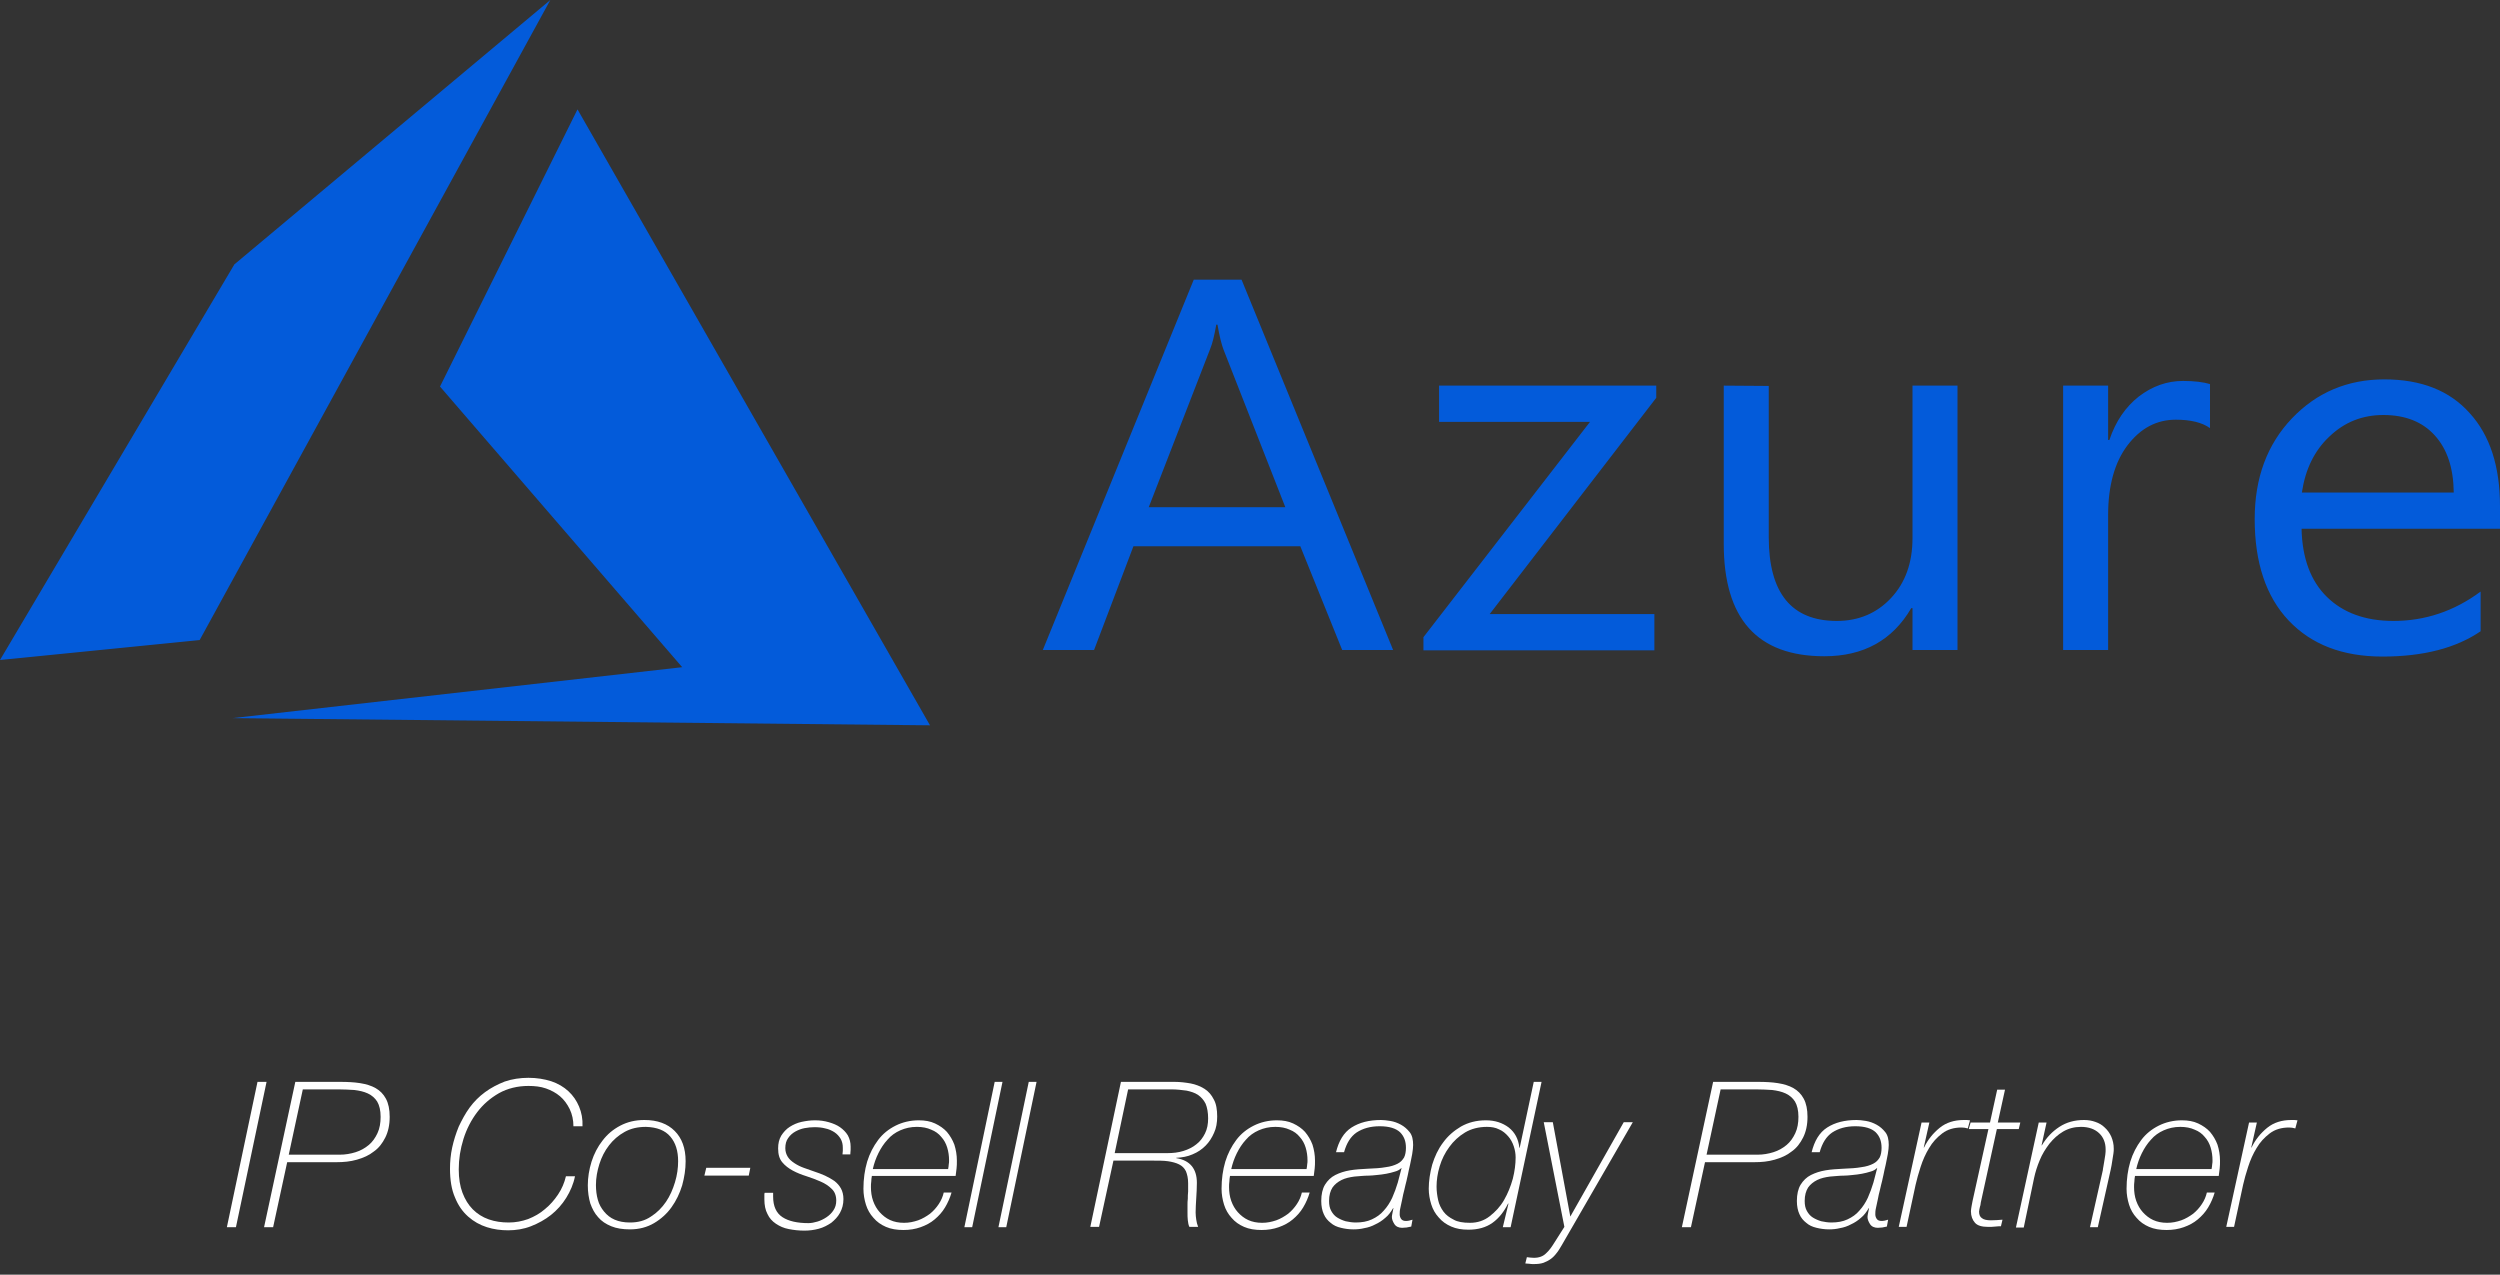 <svg xmlns:cc="http://creativecommons.org/ns#" xmlns:dc="http://purl.org/dc/elements/1.1/" xmlns:inkscape="http://www.inkscape.org/namespaces/inkscape" xmlns:rdf="http://www.w3.org/1999/02/22-rdf-syntax-ns#" xmlns:sodipodi="http://sodipodi.sourceforge.net/DTD/sodipodi-0.dtd" xmlns:svg="http://www.w3.org/2000/svg" xmlns="http://www.w3.org/2000/svg" xmlns:xlink="http://www.w3.org/1999/xlink" id="svg8159" x="0px" y="0px" viewBox="0 0 800 407.9" style="enable-background:new 0 0 800 407.9;" xml:space="preserve">
<rect x="0" y="0" width="800" height="407.9" fill="#333333" stroke="none"/>
<style type="text/css">
	.st0{fill:#035BDA;}
	.st1{fill:#FFFFFF;}
</style>

<path id="path7291" inkscape:connector-curvature="0" class="st0" d="M184.8,35l-44,88.7l77.5,89.8L74.4,229.8l223.2,2.3L184.8,35  L184.8,35z"></path>
<path id="path7293" inkscape:connector-curvature="0" class="st0" d="M176.1,0L75,84.6L0,211.2l63.9-6.4L176.1,0z"></path>
<path id="text7295" inkscape:connector-curvature="0" class="st0" d="M382,89.5L333.7,208h16.4l12.6-33.2h53.4l13.4,33.2h16.3  L397.3,89.5H382L382,89.5z M389.2,103.9h0.4c0.6,3.6,1.3,6.3,1.9,7.9l19.8,50.5h-43.7l19.6-50.5C388,109.9,388.6,107.3,389.2,103.9  L389.2,103.9z M763,121.4c-11.8,0-21.7,4.2-29.6,12.5c-7.9,8.3-11.9,19-11.9,32.2c0,13.9,3.6,24.8,10.9,32.5  c7.3,7.7,17.3,11.5,30,11.5c13,0,23.5-2.7,31.4-8.1v-12.7c-8.5,6.3-17.8,9.4-27.9,9.4c-9,0-16.1-2.6-21.3-7.7  c-5.2-5.1-7.9-12.4-8.1-21.8H800V162c0-12.7-3.2-22.7-9.7-29.8C783.9,125,774.8,121.4,763,121.4L763,121.4z M698.6,121.9  c-5.2,0-9.9,1.7-14.2,5c-4.2,3.3-7.4,7.9-9.4,13.9h-0.4v-17.4h-14.4V208h14.4v-43.2c0-9.4,2.1-16.9,6.2-22.3  c4.2-5.5,9.3-8.2,15.5-8.2c4.7,0,8.4,0.9,10.9,2.7v-14.1C705.2,122.3,702.3,121.9,698.6,121.9z M460.5,123.4V135h48.3l-53.3,68.9  v4.2h73.9v-11.6h-52.7l53.3-69.2v-3.9L460.5,123.4L460.5,123.4z M551.6,123.4V174c0,24,10.7,36,32.2,36c12.5,0,21.8-5.1,27.8-15.4  h0.4V208h14.4v-84.6H612v48.8c0,7.9-2.3,14.3-6.9,19.2c-4.5,4.8-10.3,7.3-17.3,7.3c-14.5,0-21.8-8.9-21.8-26.8v-48.4L551.6,123.4  L551.6,123.4z M762.7,132.8c7,0,12.5,2.2,16.4,6.5c4,4.4,6,10.4,6.1,18.3h-48.6c1.1-7.4,4-13.4,8.8-17.9  C750.2,135.1,755.9,132.8,762.7,132.8z"></path>
<g>
	<path class="st1" d="M82.4,346.2h2.9l-9.8,46.5h-2.9L82.4,346.2z"></path>
	<path class="st1" d="M87.4,392.7h-2.9l10-46.5H109c2.2,0,4.3,0.1,6.2,0.4c1.9,0.3,3.6,0.8,5,1.6c1.4,0.8,2.5,1.9,3.3,3.4   c0.8,1.5,1.2,3.4,1.2,5.8c0,2.6-0.5,4.8-1.4,6.6c-0.9,1.8-2.1,3.4-3.7,4.5c-1.5,1.2-3.3,2-5.4,2.6c-2.1,0.6-4.2,0.8-6.5,0.8H91.9   L87.4,392.7z M92.4,369.5h16.3c1.8,0,3.5-0.3,5.1-0.8c1.6-0.5,3-1.3,4.2-2.3c1.2-1,2.1-2.3,2.8-3.8c0.7-1.5,1-3.3,1-5.2   c0-2.1-0.4-3.7-1.1-4.9c-0.7-1.1-1.7-2-3-2.6c-1.3-0.6-2.7-0.9-4.3-1.1c-1.6-0.1-3.4-0.2-5.2-0.2H96.9L92.4,369.5z"></path>
	<path class="st1" d="M183.5,360.5c0-2.1-0.4-3.9-1.2-5.6c-0.8-1.6-1.8-3-3.1-4.1c-1.3-1.1-2.8-1.9-4.5-2.5   c-1.7-0.6-3.6-0.8-5.6-0.8c-3.5,0-6.7,0.8-9.4,2.3c-2.8,1.6-5.1,3.6-7,6.1c-1.9,2.5-3.4,5.4-4.4,8.6c-1,3.2-1.5,6.4-1.5,9.7   c0,2.9,0.4,5.4,1.2,7.5c0.8,2.1,1.9,3.9,3.3,5.3c1.4,1.4,3.1,2.5,5.1,3.2c2,0.7,4.1,1,6.4,1c2.2,0,4.2-0.4,6.2-1.1   c2-0.8,3.8-1.8,5.4-3.2c1.6-1.3,3-2.9,4.2-4.7c1.2-1.8,2-3.7,2.5-5.8h2.9c-0.5,2.5-1.5,4.8-2.8,6.9c-1.3,2.1-3,4-4.9,5.5   c-1.9,1.5-4.1,2.7-6.4,3.6c-2.3,0.9-4.8,1.3-7.3,1.3c-2.3,0-4.6-0.3-6.8-1c-2.2-0.7-4.2-1.8-6-3.4c-1.8-1.6-3.2-3.6-4.2-6.1   c-1.1-2.5-1.6-5.6-1.6-9.2c0-2.2,0.2-4.5,0.7-6.8c0.5-2.3,1.2-4.5,2.1-6.7c1-2.1,2.1-4.2,3.5-6.1c1.4-1.9,3-3.5,4.9-4.9   c1.9-1.4,4-2.5,6.3-3.4c2.3-0.8,4.9-1.2,7.6-1.2c2.7,0,5.1,0.4,7.3,1.1c2.1,0.7,4,1.8,5.5,3.2c1.5,1.4,2.6,3,3.4,4.9   c0.8,1.9,1.2,4,1.1,6.3H183.5z"></path>
	<path class="st1" d="M206.2,358.4c4.2,0,7.4,1.2,9.7,3.5c2.3,2.3,3.5,5.5,3.5,9.7c0,2.6-0.4,5.1-1.1,7.7c-0.8,2.6-1.9,4.9-3.4,7   c-1.5,2.1-3.4,3.8-5.6,5.1c-2.2,1.3-4.8,2-7.7,2c-2.3,0-4.3-0.3-6-1c-1.7-0.7-3.1-1.6-4.2-2.9c-1.1-1.2-1.9-2.7-2.5-4.4   c-0.5-1.7-0.8-3.6-0.8-5.8c0-2.5,0.4-5,1.2-7.6c0.8-2.5,2-4.8,3.5-6.7c1.5-2,3.4-3.6,5.7-4.8C200.8,359,203.3,358.4,206.2,358.4z    M206.7,360.6c-2.6,0-4.8,0.5-6.8,1.6c-2,1.1-3.7,2.6-5,4.3c-1.4,1.8-2.4,3.8-3.1,6c-0.7,2.2-1.1,4.5-1.1,6.7   c0,1.7,0.2,3.3,0.6,4.7c0.4,1.5,1.1,2.7,2,3.8c0.9,1.1,2,2,3.4,2.6c1.4,0.6,3,0.9,4.9,0.9c2.6,0,4.8-0.6,6.7-1.9   c1.9-1.2,3.5-2.8,4.8-4.7c1.3-1.9,2.2-4,2.9-6.3c0.7-2.3,1-4.6,1-6.7c0-3.3-0.8-5.9-2.5-7.9C212.8,361.7,210.2,360.7,206.7,360.6z"></path>
	<path class="st1" d="M225.4,376.2l0.6-2.5h14.1l-0.5,2.5H225.4z"></path>
	<path class="st1" d="M247.4,381.3c0,0.3,0,0.5,0,0.8c0,0.3,0,0.5,0,0.8c0,3.1,1,5.3,3,6.6c2,1.3,4.8,1.9,8.3,1.9   c0.9,0,1.9-0.2,2.9-0.5c1-0.3,2-0.8,2.9-1.4c0.9-0.6,1.7-1.4,2.2-2.2c0.6-0.9,0.9-1.9,0.9-3.1c0-1.6-0.5-2.9-1.5-3.8   c-0.9-0.9-2.1-1.7-3.5-2.3c-1.4-0.6-2.9-1.2-4.5-1.7c-1.6-0.5-3.1-1.1-4.4-1.8c-1.3-0.7-2.5-1.6-3.4-2.7c-0.9-1.1-1.3-2.5-1.3-4.4   c0-1.6,0.3-2.9,1-4.1c0.7-1.1,1.6-2.1,2.7-2.8c1.1-0.7,2.4-1.3,3.8-1.6c1.4-0.3,2.8-0.5,4.3-0.5c1.6,0,3,0.2,4.4,0.6   c1.4,0.4,2.6,0.9,3.6,1.6c1,0.7,1.9,1.6,2.5,2.6c0.6,1.1,0.9,2.3,0.9,3.6c0,0.4,0,0.8,0,1.1c0,0.3-0.1,0.8-0.1,1.4h-2.5   c0-0.4,0.1-0.8,0.1-1.1c0-0.3,0-0.7,0-1c0-1.1-0.2-2-0.7-2.9c-0.5-0.8-1.1-1.5-2-2.1c-0.8-0.5-1.8-1-2.9-1.2   c-1.1-0.3-2.2-0.4-3.5-0.4c-1,0-2,0.1-3.1,0.3c-1.1,0.2-2.1,0.6-3,1.1c-0.9,0.5-1.7,1.2-2.3,2.1c-0.6,0.8-0.9,1.9-0.9,3.2   c0,1.1,0.3,2,0.8,2.8c0.5,0.8,1.2,1.4,2.1,2c0.9,0.6,1.9,1.1,3,1.5c1.1,0.4,2.2,0.8,3.4,1.2c1.2,0.4,2.3,0.8,3.4,1.3   c1.1,0.5,2.1,1.1,3,1.7c0.9,0.7,1.6,1.5,2.1,2.4c0.5,0.9,0.8,2.1,0.8,3.4c0,1.7-0.4,3.1-1.1,4.4c-0.7,1.3-1.7,2.3-2.8,3.2   c-1.2,0.8-2.5,1.5-4,1.9c-1.5,0.4-3,0.6-4.6,0.6c-1.8,0-3.5-0.2-5-0.5c-1.6-0.3-2.9-0.9-4.1-1.7c-1.2-0.8-2.1-1.8-2.7-3.1   c-0.7-1.3-1-2.9-1-4.7v-1c0-0.2,0-0.3,0-0.5c0-0.2,0-0.4,0.1-0.6H247.4z"></path>
	<path class="st1" d="M279,376.3c-0.1,0.6-0.2,1.2-0.2,1.8c-0.1,0.6-0.1,1.2-0.1,1.8c0,1.5,0.2,3,0.7,4.4c0.5,1.4,1.2,2.6,2.1,3.6   c0.9,1,2,1.9,3.3,2.5c1.3,0.6,2.8,0.9,4.5,0.9c1.6,0,3-0.3,4.5-0.8c1.4-0.5,2.7-1.3,3.8-2.1c1.1-0.9,2-1.9,2.8-3.1   c0.8-1.2,1.3-2.4,1.6-3.7h2.5c-0.5,1.7-1.2,3.3-2.1,4.8c-0.9,1.5-2,2.7-3.3,3.8c-1.3,1.1-2.8,1.9-4.5,2.5c-1.7,0.6-3.5,0.9-5.5,0.9   c-2.1,0-4-0.3-5.6-1c-1.6-0.7-2.9-1.6-4-2.9c-1.1-1.2-1.9-2.6-2.4-4.2c-0.5-1.6-0.8-3.3-0.8-5.1c0-3.1,0.4-6,1.2-8.7   c0.8-2.6,2-4.9,3.5-6.9c1.5-2,3.4-3.5,5.6-4.6c2.2-1.1,4.7-1.7,7.4-1.7c2,0,3.7,0.3,5.2,1c1.5,0.7,2.8,1.6,3.8,2.7   c1,1.2,1.8,2.5,2.4,4.1c0.5,1.6,0.8,3.3,0.8,5.1c0,0.9,0,1.7-0.1,2.5c-0.1,0.8-0.2,1.6-0.3,2.4H279z M303.4,374.1   c0.1-0.6,0.2-1.1,0.2-1.5c0.1-0.4,0.1-0.9,0.1-1.3c0-1.4-0.2-2.8-0.6-4.1c-0.4-1.3-1-2.4-1.9-3.4c-0.8-1-1.9-1.8-3.2-2.3   c-1.3-0.6-2.8-0.9-4.6-0.9c-2,0-3.7,0.4-5.3,1.1c-1.6,0.7-3,1.7-4.1,3c-1.2,1.3-2.1,2.7-2.9,4.3c-0.8,1.6-1.4,3.3-1.8,5.1H303.4z"></path>
	<path class="st1" d="M318.3,346.2h2.5l-9.7,46.5h-2.5L318.3,346.2z"></path>
	<path class="st1" d="M329.2,346.2h2.5l-9.7,46.5h-2.5L329.2,346.2z"></path>
	<path class="st1" d="M358.7,346.2h17.2c1.7,0,3.4,0.2,5.1,0.5c1.6,0.3,3.1,0.9,4.4,1.7c1.3,0.8,2.3,2,3,3.4   c0.8,1.4,1.1,3.3,1.1,5.5c0,1.9-0.3,3.7-1,5.2c-0.7,1.6-1.6,3-2.7,4.1c-1.2,1.2-2.5,2.1-4.2,2.8c-1.6,0.7-3.3,1-5.2,1.1v0.1   c4.4,0.7,6.6,3.4,6.6,7.9c0,1.6-0.1,3.2-0.2,4.9c-0.1,1.7-0.2,3.2-0.2,4.6c0,0.8,0.1,1.6,0.2,2.3c0.1,0.8,0.3,1.5,0.6,2.3h-2.8   c-0.3-0.6-0.4-1.3-0.5-2.1c-0.1-0.8-0.1-1.6-0.1-2.6c0-0.8,0-1.5,0-2.2c0-0.7,0-1.4,0.1-2.1c0-0.7,0-1.5,0.1-2.3c0-0.8,0-1.7,0-2.7   c0-1.6-0.3-2.8-0.7-3.8c-0.5-1-1.2-1.7-2.2-2.2c-1-0.5-2.2-0.8-3.5-1c-1.4-0.2-3-0.2-4.7-0.2h-12.8l-4.6,21.2h-2.8L358.7,346.2z    M356.7,369h16.9c1.8,0,3.5-0.2,5.1-0.7c1.6-0.5,3-1.2,4.1-2.1c1.2-0.9,2.1-2.1,2.8-3.5c0.7-1.4,1-3,1-4.8c0-1.9-0.3-3.5-0.8-4.7   c-0.6-1.2-1.4-2.1-2.4-2.8c-1-0.7-2.3-1.1-3.7-1.4c-1.5-0.2-3.1-0.4-4.9-0.4H361L356.7,369z"></path>
	<path class="st1" d="M393.6,376.3c-0.1,0.6-0.2,1.2-0.2,1.8c-0.1,0.6-0.1,1.2-0.1,1.8c0,1.5,0.2,3,0.7,4.4c0.5,1.4,1.2,2.6,2.1,3.6   c0.9,1,2,1.9,3.3,2.5c1.3,0.6,2.8,0.9,4.5,0.9c1.6,0,3-0.3,4.5-0.8c1.4-0.5,2.7-1.3,3.8-2.1c1.1-0.9,2-1.9,2.8-3.1   c0.8-1.2,1.3-2.4,1.6-3.7h2.5c-0.5,1.7-1.2,3.3-2.1,4.8c-0.9,1.5-2,2.7-3.3,3.8c-1.3,1.1-2.8,1.9-4.5,2.5c-1.7,0.6-3.5,0.9-5.5,0.9   c-2.1,0-4-0.3-5.6-1c-1.6-0.7-2.9-1.6-4-2.9c-1.1-1.2-1.9-2.6-2.4-4.2c-0.5-1.6-0.8-3.3-0.8-5.1c0-3.1,0.4-6,1.2-8.7   c0.8-2.6,2-4.9,3.5-6.9c1.5-2,3.4-3.5,5.6-4.6c2.2-1.1,4.7-1.7,7.4-1.7c2,0,3.7,0.3,5.2,1c1.5,0.7,2.8,1.6,3.8,2.7   c1,1.2,1.8,2.5,2.4,4.1c0.5,1.6,0.8,3.3,0.8,5.1c0,0.9,0,1.7-0.1,2.5c-0.1,0.8-0.2,1.6-0.3,2.4H393.6z M418.1,374.1   c0.1-0.6,0.2-1.1,0.2-1.5c0.1-0.4,0.1-0.9,0.1-1.3c0-1.4-0.2-2.8-0.6-4.1c-0.4-1.3-1-2.4-1.9-3.4c-0.8-1-1.9-1.8-3.2-2.3   c-1.3-0.6-2.8-0.9-4.6-0.9c-2,0-3.7,0.4-5.3,1.1c-1.6,0.7-3,1.7-4.1,3c-1.2,1.3-2.1,2.7-2.9,4.3c-0.8,1.6-1.4,3.3-1.8,5.1H418.1z"></path>
	<path class="st1" d="M427.5,368.8c0.9-3.7,2.5-6.4,5-8c2.5-1.6,5.6-2.4,9.4-2.4c0.8,0,1.8,0.1,3,0.3c1.2,0.2,2.3,0.6,3.4,1.2   c1.1,0.6,2,1.4,2.8,2.4c0.8,1,1.1,2.4,1.1,4.1c0,0.7-0.1,1.7-0.3,2.9c-0.2,1.2-0.5,2.4-0.7,3.5c-0.3,1.2-0.5,2.2-0.7,3.2   c-0.2,1-0.4,1.6-0.4,1.8c-0.2,0.9-0.5,1.8-0.7,2.9c-0.3,1-0.5,2.1-0.7,3.1c-0.2,1-0.4,1.9-0.6,2.8c-0.2,0.8-0.2,1.5-0.2,2   c0,0.6,0.2,1.1,0.5,1.5c0.3,0.4,0.8,0.6,1.4,0.6c0.3,0,0.7,0,1.1-0.1c0.4-0.1,0.8-0.2,1.1-0.3l-0.4,2.2c-0.5,0.1-1,0.2-1.5,0.3   c-0.5,0-1,0.1-1.4,0.1c-1.1,0-2-0.4-2.5-1.2c-0.5-0.8-0.8-1.5-0.8-2.3c0-0.3,0.1-0.8,0.2-1.3c0.1-0.5,0.2-1,0.3-1.5h-0.1   c-0.7,1.2-1.5,2.3-2.5,3.1c-1,0.9-2.1,1.6-3.2,2.1c-1.1,0.6-2.3,1-3.5,1.2c-1.2,0.3-2.4,0.4-3.5,0.4c-1.4,0-2.8-0.2-4-0.5   c-1.3-0.3-2.4-0.8-3.3-1.6c-0.9-0.7-1.7-1.6-2.2-2.8c-0.5-1.1-0.8-2.5-0.8-4.2c0-2.1,0.4-3.9,1.2-5.2c0.8-1.3,1.9-2.4,3.3-3.1   c1.4-0.7,2.9-1.2,4.7-1.5c1.8-0.3,3.6-0.4,5.5-0.5c2.3-0.1,4.3-0.2,5.9-0.5c1.6-0.2,2.8-0.6,3.8-1.1c1-0.5,1.6-1.2,2.1-2   c0.4-0.8,0.6-1.9,0.6-3.1c0-2.1-0.6-3.7-1.9-5c-1.3-1.2-3.4-1.9-6.5-1.9c-3,0-5.4,0.7-7.4,2c-1.9,1.3-3.2,3.4-4,6.3H427.5z    M448.5,373.8h-0.1c-0.5,0.5-1.2,0.9-2,1.1c-0.9,0.3-1.8,0.5-2.8,0.7c-1,0.2-2,0.3-3,0.4c-1,0.1-1.9,0.2-2.6,0.2   c-1.6,0-3.1,0.2-4.6,0.3c-1.5,0.2-2.9,0.5-4.1,1.1c-1.2,0.6-2.2,1.4-2.9,2.4c-0.7,1.1-1.1,2.5-1.1,4.3c0,1.3,0.2,2.3,0.7,3.2   c0.5,0.9,1.1,1.6,1.9,2.1c0.8,0.5,1.7,0.9,2.7,1.2c1,0.2,2.1,0.4,3.2,0.4c2,0,3.7-0.3,5.2-1c1.5-0.7,2.8-1.6,3.8-2.8   c1.1-1.2,2-2.6,2.7-4.1c0.7-1.6,1.3-3.2,1.8-4.9L448.5,373.8z"></path>
	<path class="st1" d="M493.3,346.2l-9.9,46.5h-2.5l1.8-7.5l-0.1-0.1c-1.3,2.6-2.9,4.7-5,6.2c-2.1,1.5-4.7,2.2-7.7,2.2   c-2.1,0-3.9-0.3-5.5-1c-1.6-0.7-2.9-1.6-4-2.9c-1.1-1.2-1.9-2.6-2.4-4.2c-0.5-1.6-0.8-3.3-0.8-5c0-2.5,0.4-5.1,1.1-7.7   c0.8-2.6,1.9-5,3.5-7.1c1.5-2.1,3.5-3.8,5.7-5.1c2.3-1.3,4.9-2,8-2c2.9,0,5.3,0.8,7.3,2.3c2,1.6,3.1,3.7,3.4,6.5h0.1l4.5-21.1   H493.3z M470.4,391.3c2.4,0,4.5-0.7,6.3-2.1c1.8-1.4,3.4-3.1,4.6-5.2c1.2-2.1,2.1-4.3,2.8-6.8c0.6-2.4,0.9-4.7,0.9-6.8   c0-1.2-0.2-2.4-0.6-3.6c-0.4-1.2-1-2.3-1.8-3.2c-0.8-0.9-1.7-1.7-2.9-2.2c-1.2-0.6-2.4-0.8-3.9-0.8c-2.6,0-5,0.6-7,1.8   c-2,1.2-3.7,2.8-5,4.6c-1.4,1.9-2.4,3.9-3.1,6.2c-0.7,2.3-1,4.5-1,6.5c0,1.5,0.2,2.9,0.5,4.3c0.3,1.4,0.9,2.6,1.7,3.7   c0.8,1.1,1.9,1.9,3.3,2.6C466.4,391,468.2,391.3,470.4,391.3z"></path>
	<path class="st1" d="M488.6,402.3c0.8,0.1,1.6,0.2,2.3,0.2c1.6,0,2.9-0.5,3.8-1.4c1-0.9,1.8-2,2.6-3.3l3.3-5.2l-6.6-33.5h2.9   l5.6,30.2l17.1-30.2h2.9l-22.7,39.3c-0.6,1-1.1,1.9-1.7,2.6c-0.6,0.8-1.2,1.4-1.9,1.9c-0.7,0.5-1.5,0.9-2.3,1.2   c-0.9,0.3-1.9,0.4-3.1,0.4c-0.5,0-1,0-1.5-0.1c-0.5,0-0.9-0.1-1.2-0.1L488.6,402.3z"></path>
	<path class="st1" d="M541.1,392.7h-2.9l10-46.5h14.5c2.2,0,4.3,0.1,6.2,0.4c1.9,0.3,3.6,0.8,5,1.6c1.4,0.8,2.5,1.9,3.3,3.4   c0.8,1.5,1.2,3.4,1.2,5.8c0,2.6-0.5,4.8-1.4,6.6c-0.9,1.8-2.1,3.4-3.7,4.5c-1.5,1.2-3.3,2-5.4,2.6c-2.1,0.6-4.2,0.8-6.5,0.8h-15.8   L541.1,392.7z M546.1,369.5h16.3c1.8,0,3.5-0.3,5.1-0.8c1.6-0.5,3-1.3,4.2-2.3c1.2-1,2.1-2.3,2.8-3.8c0.7-1.5,1-3.3,1-5.2   c0-2.1-0.4-3.7-1.1-4.9c-0.7-1.1-1.7-2-3-2.6c-1.3-0.6-2.7-0.9-4.3-1.1c-1.6-0.1-3.4-0.2-5.2-0.2h-11.3L546.1,369.5z"></path>
	<path class="st1" d="M579.7,368.8c0.9-3.7,2.5-6.4,5-8c2.5-1.6,5.6-2.4,9.4-2.4c0.8,0,1.8,0.1,3,0.3c1.2,0.2,2.3,0.6,3.4,1.2   c1.1,0.6,2,1.4,2.8,2.4c0.8,1,1.1,2.4,1.1,4.1c0,0.7-0.1,1.7-0.3,2.9c-0.2,1.2-0.5,2.4-0.7,3.5c-0.3,1.2-0.5,2.2-0.7,3.2   c-0.2,1-0.4,1.6-0.4,1.8c-0.2,0.9-0.5,1.8-0.7,2.9c-0.3,1-0.5,2.1-0.7,3.1c-0.2,1-0.4,1.9-0.6,2.8c-0.2,0.8-0.2,1.5-0.2,2   c0,0.6,0.2,1.1,0.5,1.5c0.3,0.4,0.8,0.6,1.4,0.6c0.3,0,0.7,0,1.1-0.1c0.4-0.1,0.8-0.2,1.1-0.3l-0.4,2.2c-0.5,0.1-1,0.2-1.5,0.3   c-0.5,0-1,0.1-1.4,0.1c-1.1,0-2-0.4-2.5-1.2c-0.5-0.8-0.8-1.5-0.8-2.3c0-0.3,0.1-0.8,0.2-1.3c0.1-0.5,0.2-1,0.3-1.5h-0.1   c-0.7,1.2-1.5,2.3-2.5,3.1c-1,0.9-2.1,1.6-3.2,2.1c-1.1,0.6-2.3,1-3.5,1.2c-1.2,0.3-2.4,0.4-3.5,0.4c-1.4,0-2.8-0.2-4-0.5   c-1.3-0.3-2.4-0.8-3.3-1.6c-0.9-0.7-1.7-1.6-2.2-2.8c-0.5-1.1-0.8-2.5-0.8-4.2c0-2.1,0.4-3.9,1.2-5.2c0.8-1.3,1.9-2.4,3.3-3.1   c1.4-0.7,2.9-1.2,4.7-1.5c1.8-0.3,3.6-0.4,5.5-0.5c2.3-0.1,4.3-0.2,5.9-0.5c1.6-0.2,2.8-0.6,3.8-1.1c1-0.5,1.6-1.2,2.1-2   c0.4-0.8,0.6-1.9,0.6-3.1c0-2.1-0.6-3.7-1.9-5c-1.3-1.2-3.4-1.9-6.5-1.9c-3,0-5.4,0.7-7.4,2c-1.9,1.3-3.2,3.4-4,6.3H579.7z    M600.7,373.8h-0.1c-0.5,0.5-1.2,0.9-2,1.1c-0.9,0.3-1.8,0.5-2.8,0.7c-1,0.2-2,0.3-3,0.4c-1,0.1-1.9,0.2-2.6,0.2   c-1.6,0-3.1,0.2-4.6,0.3c-1.5,0.2-2.9,0.5-4.1,1.1c-1.2,0.6-2.2,1.4-2.9,2.4c-0.7,1.1-1.1,2.5-1.1,4.3c0,1.3,0.2,2.3,0.7,3.2   c0.5,0.9,1.1,1.6,1.9,2.1c0.8,0.5,1.7,0.9,2.7,1.2c1,0.2,2.1,0.4,3.2,0.4c2,0,3.7-0.3,5.2-1c1.5-0.7,2.8-1.6,3.8-2.8   c1.1-1.2,2-2.6,2.7-4.1c0.7-1.6,1.3-3.2,1.8-4.9L600.7,373.8z"></path>
	<path class="st1" d="M614.9,359.2h2.5l-1.8,8h0.1c1.2-2.5,2.9-4.6,5-6.3c2.1-1.7,4.7-2.5,7.7-2.5c0.3,0,0.7,0,1,0   c0.3,0,0.7,0.1,1,0.1l-0.7,2.6c-0.7-0.2-1.3-0.3-2-0.3c-2.4,0-4.5,0.6-6.2,1.9c-1.7,1.3-3.1,2.8-4.2,4.7c-1.1,1.8-2,3.8-2.7,6   c-0.7,2.1-1.2,4-1.6,5.7l-2.9,13.5h-2.5L614.9,359.2z"></path>
	<path class="st1" d="M630.6,359.2h6.2l2.3-10.5h2.5l-2.3,10.5h7.2l-0.5,2.1h-7l-5.1,23.3c0,0.1-0.1,0.3-0.1,0.6   c0,0.3-0.1,0.6-0.2,0.9c-0.1,0.3-0.1,0.6-0.2,0.9c0,0.3-0.1,0.5-0.1,0.7c0,1,0.3,1.7,0.9,2.1c0.6,0.5,1.6,0.7,2.9,0.7   c1.2,0,2.5-0.1,3.7-0.2l-0.5,2.1c-0.4,0-1,0-1.8,0.1c-0.7,0.1-1.5,0.1-2.3,0.1c-2,0-3.4-0.4-4.2-1.3c-0.8-0.9-1.3-2.1-1.3-3.7   c0-0.4,0.1-1,0.2-1.6c0.1-0.6,0.2-1.1,0.3-1.6l5.1-23.1h-6.3L630.6,359.2z"></path>
	<path class="st1" d="M652.4,359.2h2.5l-1.6,7.3h0.1c1.5-2.5,3.3-4.4,5.6-5.9c2.3-1.5,4.9-2.2,7.9-2.2c1.3,0,2.5,0.2,3.6,0.6   c1.2,0.4,2.2,1,3,1.8c0.9,0.8,1.6,1.8,2.1,2.9c0.5,1.2,0.8,2.4,0.8,3.9c0,0.4,0,0.9-0.1,1.5c-0.1,0.6-0.2,1.2-0.3,1.9   c-0.1,0.7-0.2,1.3-0.3,1.9c-0.1,0.6-0.2,1.1-0.3,1.5l-4.1,18.3h-2.5l4.1-18.2c0-0.3,0.1-0.7,0.2-1.3c0.1-0.6,0.2-1.2,0.3-1.8   c0.1-0.6,0.2-1.3,0.3-1.9c0.1-0.7,0.1-1.2,0.1-1.7c0-2.1-0.7-3.9-2.1-5.2c-1.4-1.3-3.3-2-5.8-2c-2.1,0-4,0.5-5.7,1.5   c-1.7,1-3.1,2.3-4.4,3.9c-1.2,1.6-2.3,3.3-3.1,5.3c-0.8,1.9-1.4,3.8-1.8,5.7l-3.3,15.8h-2.5L652.4,359.2z"></path>
	<path class="st1" d="M683.2,376.3c-0.1,0.6-0.2,1.2-0.2,1.8c-0.1,0.6-0.1,1.2-0.1,1.8c0,1.5,0.2,3,0.7,4.4c0.5,1.4,1.2,2.6,2.1,3.6   c0.9,1,2,1.9,3.3,2.5c1.3,0.6,2.8,0.9,4.5,0.9c1.6,0,3-0.3,4.5-0.8c1.4-0.5,2.7-1.3,3.8-2.1c1.1-0.9,2-1.9,2.8-3.1   c0.8-1.2,1.3-2.4,1.6-3.7h2.5c-0.5,1.7-1.2,3.3-2.1,4.8c-0.9,1.5-2,2.7-3.3,3.8c-1.3,1.1-2.8,1.9-4.5,2.5c-1.7,0.6-3.5,0.9-5.5,0.9   c-2.1,0-4-0.3-5.6-1c-1.6-0.7-2.9-1.6-4-2.9c-1.1-1.2-1.9-2.6-2.4-4.2c-0.5-1.6-0.8-3.3-0.8-5.1c0-3.1,0.4-6,1.2-8.7   c0.8-2.6,2-4.9,3.5-6.9c1.5-2,3.4-3.5,5.6-4.6c2.2-1.1,4.7-1.7,7.4-1.7c2,0,3.7,0.3,5.2,1c1.5,0.7,2.8,1.6,3.8,2.7   c1,1.2,1.8,2.5,2.4,4.1c0.5,1.6,0.8,3.3,0.8,5.1c0,0.9,0,1.7-0.1,2.5c-0.1,0.8-0.2,1.6-0.3,2.4H683.2z M707.7,374.1   c0.1-0.6,0.2-1.1,0.2-1.5c0.1-0.4,0.1-0.9,0.1-1.3c0-1.4-0.2-2.8-0.6-4.1c-0.4-1.3-1-2.4-1.9-3.4c-0.8-1-1.9-1.8-3.2-2.3   c-1.3-0.6-2.8-0.9-4.6-0.9c-2,0-3.7,0.4-5.3,1.1c-1.6,0.7-3,1.7-4.1,3c-1.2,1.3-2.1,2.7-2.9,4.3c-0.8,1.6-1.4,3.3-1.8,5.1H707.7z"></path>
	<path class="st1" d="M719.7,359.2h2.5l-1.8,8h0.1c1.2-2.5,2.9-4.6,5-6.3c2.1-1.7,4.7-2.5,7.7-2.5c0.3,0,0.7,0,1,0   c0.3,0,0.7,0.1,1,0.1l-0.7,2.6c-0.7-0.2-1.3-0.3-2-0.3c-2.4,0-4.5,0.6-6.2,1.9c-1.7,1.3-3.1,2.8-4.2,4.7c-1.1,1.8-2,3.8-2.7,6   c-0.7,2.1-1.2,4-1.6,5.7l-2.9,13.5h-2.5L719.7,359.2z"></path>
</g>
</svg>
